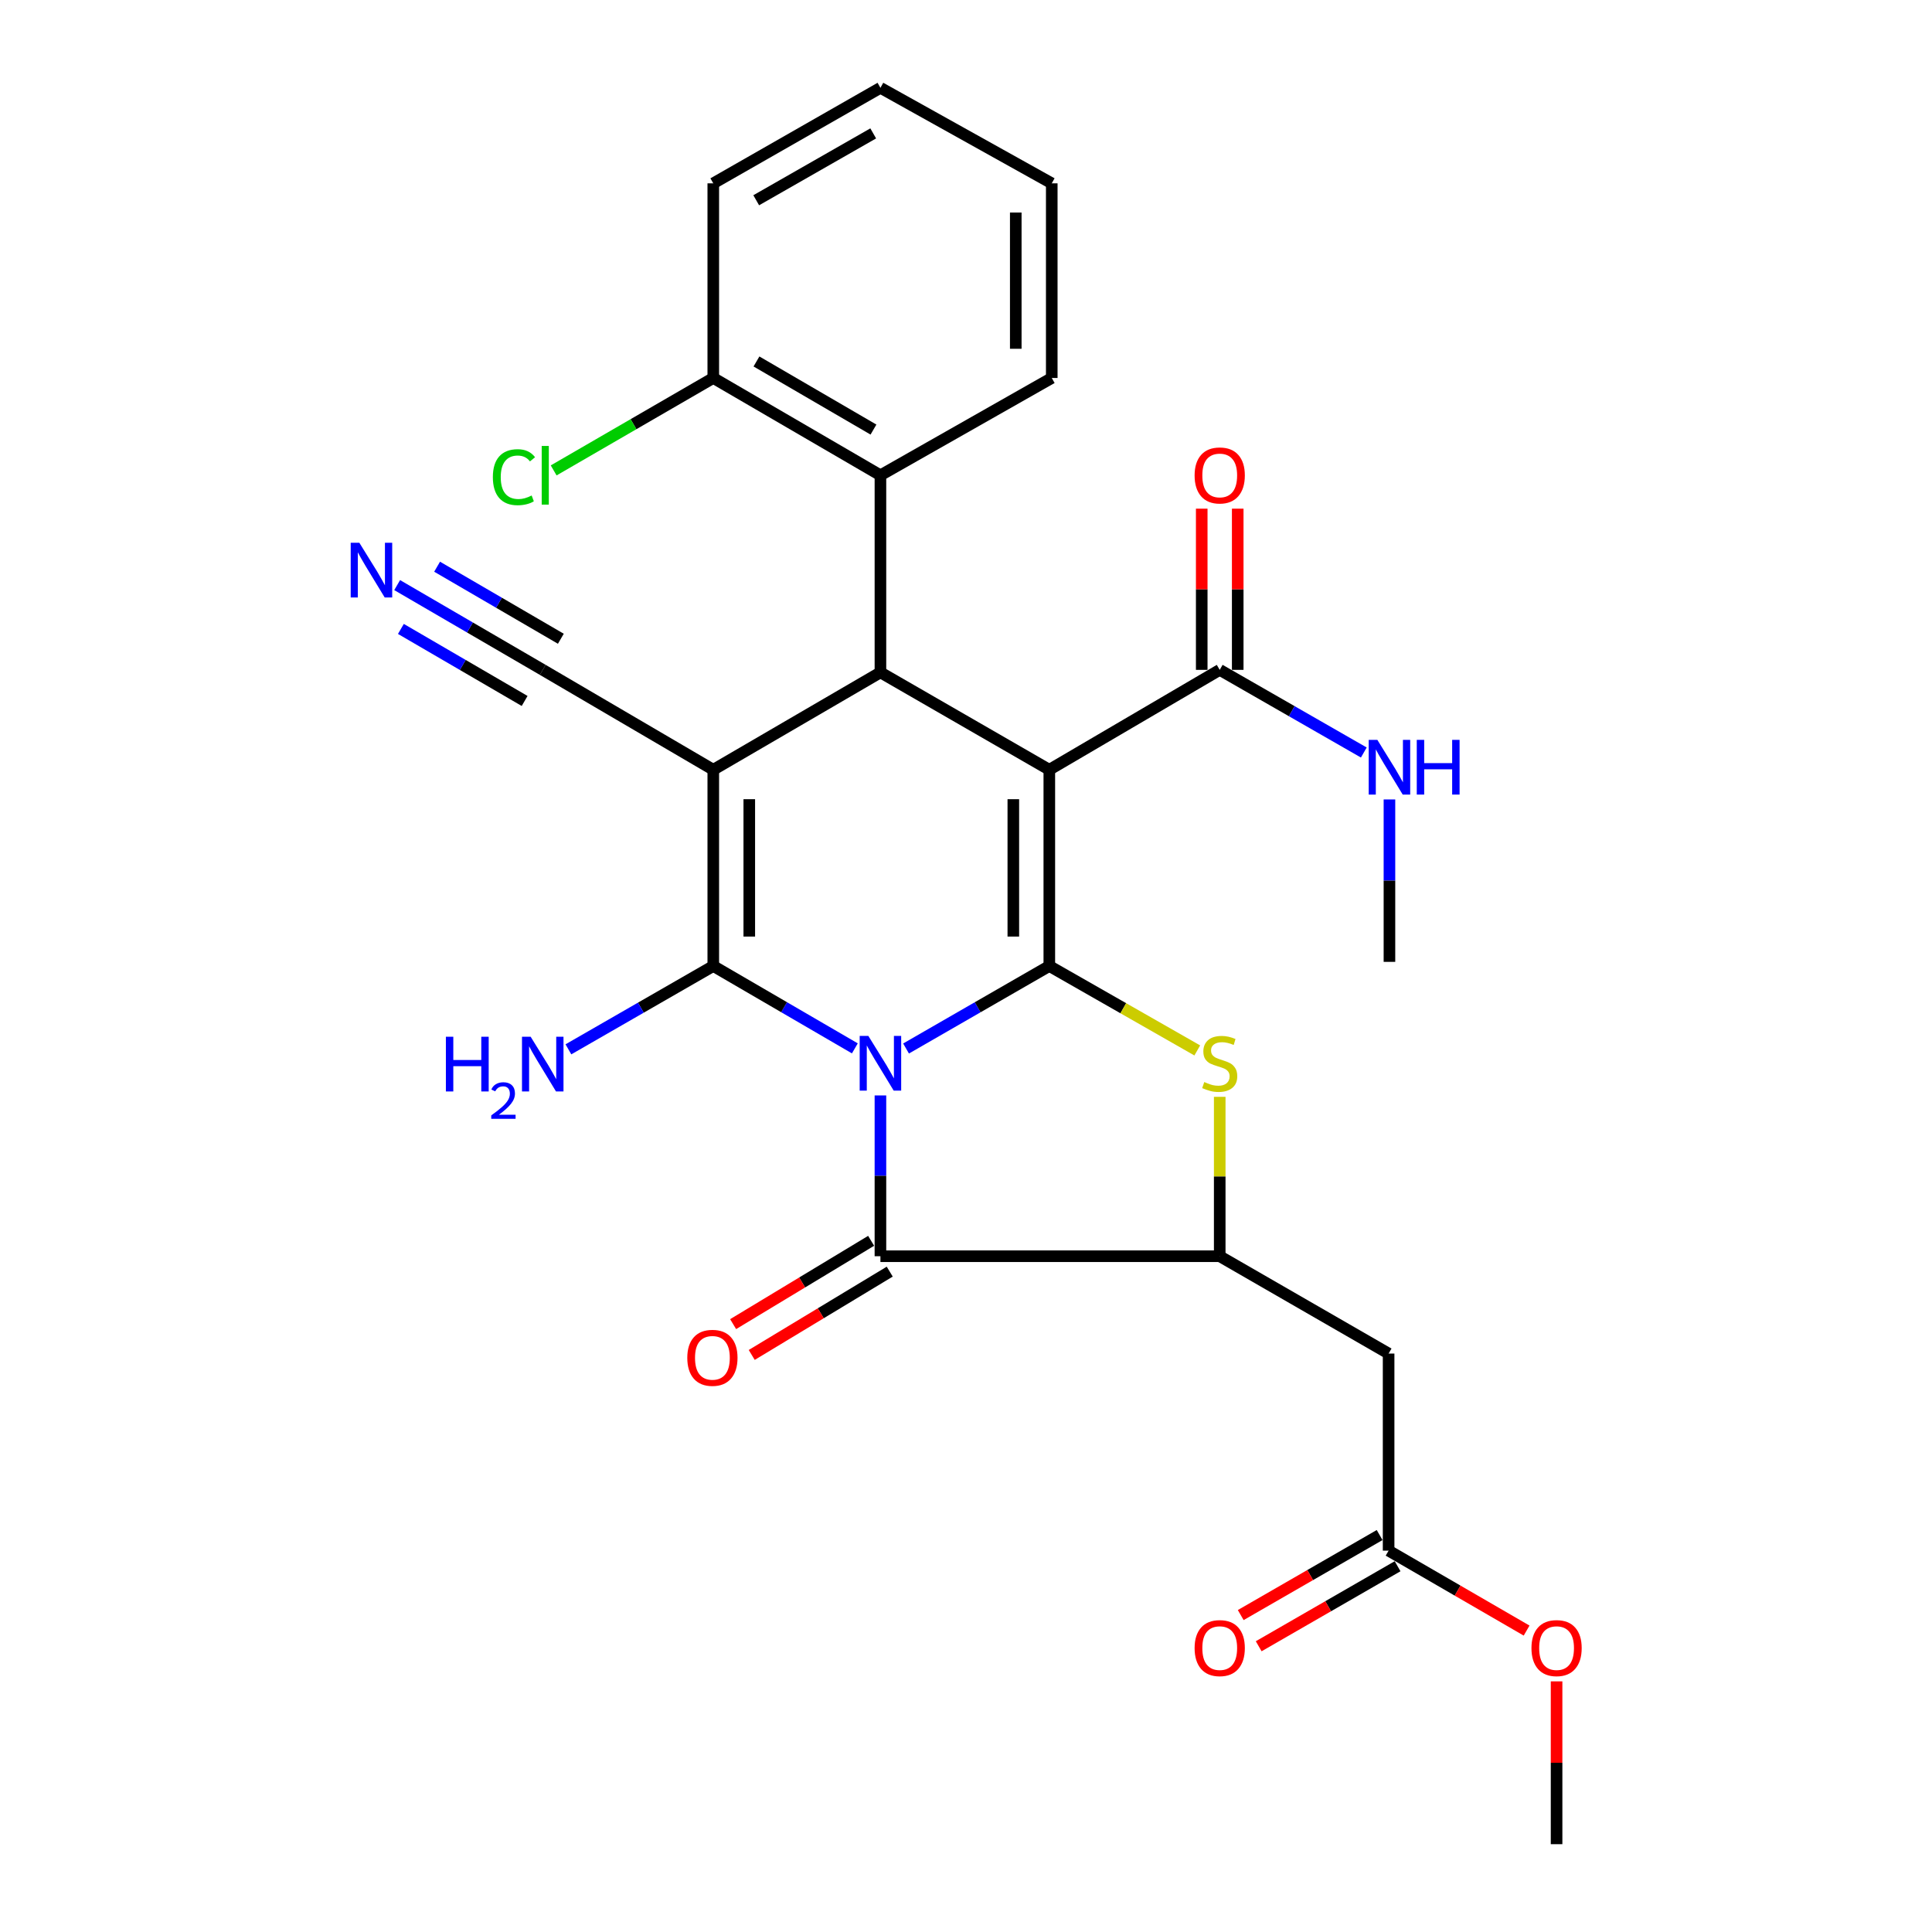 <?xml version='1.0' encoding='iso-8859-1'?>
<svg version='1.1' baseProfile='full'
              xmlns='http://www.w3.org/2000/svg'
                      xmlns:rdkit='http://www.rdkit.org/xml'
                      xmlns:xlink='http://www.w3.org/1999/xlink'
                  xml:space='preserve'
width='1000px' height='1000px' viewBox='0 0 1000 1000'>
<!-- END OF HEADER -->
<rect style='opacity:1.0;fill:#FFFFFF;stroke:none' width='1000' height='1000' x='0' y='0'> </rect>
<path class='bond-0' d='M 468.972,542.704 L 506.049,521.352' style='fill:none;fill-rule:evenodd;stroke:#0000FF;stroke-width:6px;stroke-linecap:butt;stroke-linejoin:miter;stroke-opacity:1' />
<path class='bond-0' d='M 506.049,521.352 L 543.125,500' style='fill:none;fill-rule:evenodd;stroke:#000000;stroke-width:6px;stroke-linecap:butt;stroke-linejoin:miter;stroke-opacity:1' />
<path class='bond-2' d='M 442.468,542.636 L 405.832,521.318' style='fill:none;fill-rule:evenodd;stroke:#0000FF;stroke-width:6px;stroke-linecap:butt;stroke-linejoin:miter;stroke-opacity:1' />
<path class='bond-2' d='M 405.832,521.318 L 369.196,500' style='fill:none;fill-rule:evenodd;stroke:#000000;stroke-width:6px;stroke-linecap:butt;stroke-linejoin:miter;stroke-opacity:1' />
<path class='bond-5' d='M 455.71,566.999 L 455.71,608.608' style='fill:none;fill-rule:evenodd;stroke:#0000FF;stroke-width:6px;stroke-linecap:butt;stroke-linejoin:miter;stroke-opacity:1' />
<path class='bond-5' d='M 455.71,608.608 L 455.71,650.218' style='fill:none;fill-rule:evenodd;stroke:#000000;stroke-width:6px;stroke-linecap:butt;stroke-linejoin:miter;stroke-opacity:1' />
<path class='bond-1' d='M 543.125,500 L 543.125,398.426' style='fill:none;fill-rule:evenodd;stroke:#000000;stroke-width:6px;stroke-linecap:butt;stroke-linejoin:miter;stroke-opacity:1' />
<path class='bond-1' d='M 524.495,484.764 L 524.495,413.662' style='fill:none;fill-rule:evenodd;stroke:#000000;stroke-width:6px;stroke-linecap:butt;stroke-linejoin:miter;stroke-opacity:1' />
<path class='bond-6' d='M 543.125,500 L 581.417,521.855' style='fill:none;fill-rule:evenodd;stroke:#000000;stroke-width:6px;stroke-linecap:butt;stroke-linejoin:miter;stroke-opacity:1' />
<path class='bond-6' d='M 581.417,521.855 L 619.708,543.71' style='fill:none;fill-rule:evenodd;stroke:#CCCC00;stroke-width:6px;stroke-linecap:butt;stroke-linejoin:miter;stroke-opacity:1' />
<path class='bond-8' d='M 543.125,398.426 L 631.327,346.718' style='fill:none;fill-rule:evenodd;stroke:#000000;stroke-width:6px;stroke-linecap:butt;stroke-linejoin:miter;stroke-opacity:1' />
<path class='bond-29' d='M 543.125,398.426 L 455.71,348.023' style='fill:none;fill-rule:evenodd;stroke:#000000;stroke-width:6px;stroke-linecap:butt;stroke-linejoin:miter;stroke-opacity:1' />
<path class='bond-3' d='M 369.196,500 L 369.196,398.426' style='fill:none;fill-rule:evenodd;stroke:#000000;stroke-width:6px;stroke-linecap:butt;stroke-linejoin:miter;stroke-opacity:1' />
<path class='bond-3' d='M 387.826,484.764 L 387.826,413.662' style='fill:none;fill-rule:evenodd;stroke:#000000;stroke-width:6px;stroke-linecap:butt;stroke-linejoin:miter;stroke-opacity:1' />
<path class='bond-14' d='M 369.196,500 L 331.702,521.567' style='fill:none;fill-rule:evenodd;stroke:#000000;stroke-width:6px;stroke-linecap:butt;stroke-linejoin:miter;stroke-opacity:1' />
<path class='bond-14' d='M 331.702,521.567 L 294.208,543.134' style='fill:none;fill-rule:evenodd;stroke:#0000FF;stroke-width:6px;stroke-linecap:butt;stroke-linejoin:miter;stroke-opacity:1' />
<path class='bond-4' d='M 369.196,398.426 L 455.71,348.023' style='fill:none;fill-rule:evenodd;stroke:#000000;stroke-width:6px;stroke-linecap:butt;stroke-linejoin:miter;stroke-opacity:1' />
<path class='bond-9' d='M 369.196,398.426 L 280.922,346.718' style='fill:none;fill-rule:evenodd;stroke:#000000;stroke-width:6px;stroke-linecap:butt;stroke-linejoin:miter;stroke-opacity:1' />
<path class='bond-11' d='M 455.71,348.023 L 455.71,246.004' style='fill:none;fill-rule:evenodd;stroke:#000000;stroke-width:6px;stroke-linecap:butt;stroke-linejoin:miter;stroke-opacity:1' />
<path class='bond-7' d='M 455.71,650.218 L 631.327,650.218' style='fill:none;fill-rule:evenodd;stroke:#000000;stroke-width:6px;stroke-linecap:butt;stroke-linejoin:miter;stroke-opacity:1' />
<path class='bond-15' d='M 450.896,642.244 L 415.181,663.805' style='fill:none;fill-rule:evenodd;stroke:#000000;stroke-width:6px;stroke-linecap:butt;stroke-linejoin:miter;stroke-opacity:1' />
<path class='bond-15' d='M 415.181,663.805 L 379.466,685.367' style='fill:none;fill-rule:evenodd;stroke:#FF0000;stroke-width:6px;stroke-linecap:butt;stroke-linejoin:miter;stroke-opacity:1' />
<path class='bond-15' d='M 460.525,658.192 L 424.809,679.754' style='fill:none;fill-rule:evenodd;stroke:#000000;stroke-width:6px;stroke-linecap:butt;stroke-linejoin:miter;stroke-opacity:1' />
<path class='bond-15' d='M 424.809,679.754 L 389.094,701.316' style='fill:none;fill-rule:evenodd;stroke:#FF0000;stroke-width:6px;stroke-linecap:butt;stroke-linejoin:miter;stroke-opacity:1' />
<path class='bond-28' d='M 631.327,567.719 L 631.327,608.968' style='fill:none;fill-rule:evenodd;stroke:#CCCC00;stroke-width:6px;stroke-linecap:butt;stroke-linejoin:miter;stroke-opacity:1' />
<path class='bond-28' d='M 631.327,608.968 L 631.327,650.218' style='fill:none;fill-rule:evenodd;stroke:#000000;stroke-width:6px;stroke-linecap:butt;stroke-linejoin:miter;stroke-opacity:1' />
<path class='bond-10' d='M 631.327,650.218 L 718.742,700.601' style='fill:none;fill-rule:evenodd;stroke:#000000;stroke-width:6px;stroke-linecap:butt;stroke-linejoin:miter;stroke-opacity:1' />
<path class='bond-17' d='M 640.642,346.718 L 640.642,305' style='fill:none;fill-rule:evenodd;stroke:#000000;stroke-width:6px;stroke-linecap:butt;stroke-linejoin:miter;stroke-opacity:1' />
<path class='bond-17' d='M 640.642,305 L 640.642,263.282' style='fill:none;fill-rule:evenodd;stroke:#FF0000;stroke-width:6px;stroke-linecap:butt;stroke-linejoin:miter;stroke-opacity:1' />
<path class='bond-17' d='M 622.012,346.718 L 622.012,305' style='fill:none;fill-rule:evenodd;stroke:#000000;stroke-width:6px;stroke-linecap:butt;stroke-linejoin:miter;stroke-opacity:1' />
<path class='bond-17' d='M 622.012,305 L 622.012,263.282' style='fill:none;fill-rule:evenodd;stroke:#FF0000;stroke-width:6px;stroke-linecap:butt;stroke-linejoin:miter;stroke-opacity:1' />
<path class='bond-19' d='M 631.327,346.718 L 668.616,368.109' style='fill:none;fill-rule:evenodd;stroke:#000000;stroke-width:6px;stroke-linecap:butt;stroke-linejoin:miter;stroke-opacity:1' />
<path class='bond-19' d='M 668.616,368.109 L 705.905,389.499' style='fill:none;fill-rule:evenodd;stroke:#0000FF;stroke-width:6px;stroke-linecap:butt;stroke-linejoin:miter;stroke-opacity:1' />
<path class='bond-12' d='M 280.922,346.718 L 243.246,324.784' style='fill:none;fill-rule:evenodd;stroke:#000000;stroke-width:6px;stroke-linecap:butt;stroke-linejoin:miter;stroke-opacity:1' />
<path class='bond-12' d='M 243.246,324.784 L 205.569,302.849' style='fill:none;fill-rule:evenodd;stroke:#0000FF;stroke-width:6px;stroke-linecap:butt;stroke-linejoin:miter;stroke-opacity:1' />
<path class='bond-12' d='M 290.295,330.618 L 258.27,311.974' style='fill:none;fill-rule:evenodd;stroke:#000000;stroke-width:6px;stroke-linecap:butt;stroke-linejoin:miter;stroke-opacity:1' />
<path class='bond-12' d='M 258.27,311.974 L 226.245,293.33' style='fill:none;fill-rule:evenodd;stroke:#0000FF;stroke-width:6px;stroke-linecap:butt;stroke-linejoin:miter;stroke-opacity:1' />
<path class='bond-12' d='M 271.549,362.819 L 239.524,344.174' style='fill:none;fill-rule:evenodd;stroke:#000000;stroke-width:6px;stroke-linecap:butt;stroke-linejoin:miter;stroke-opacity:1' />
<path class='bond-12' d='M 239.524,344.174 L 207.499,325.53' style='fill:none;fill-rule:evenodd;stroke:#0000FF;stroke-width:6px;stroke-linecap:butt;stroke-linejoin:miter;stroke-opacity:1' />
<path class='bond-13' d='M 718.742,700.601 L 718.742,802.609' style='fill:none;fill-rule:evenodd;stroke:#000000;stroke-width:6px;stroke-linecap:butt;stroke-linejoin:miter;stroke-opacity:1' />
<path class='bond-16' d='M 455.71,246.004 L 369.196,195.641' style='fill:none;fill-rule:evenodd;stroke:#000000;stroke-width:6px;stroke-linecap:butt;stroke-linejoin:miter;stroke-opacity:1' />
<path class='bond-16' d='M 452.106,222.349 L 391.545,187.095' style='fill:none;fill-rule:evenodd;stroke:#000000;stroke-width:6px;stroke-linecap:butt;stroke-linejoin:miter;stroke-opacity:1' />
<path class='bond-22' d='M 455.71,246.004 L 544.388,195.641' style='fill:none;fill-rule:evenodd;stroke:#000000;stroke-width:6px;stroke-linecap:butt;stroke-linejoin:miter;stroke-opacity:1' />
<path class='bond-18' d='M 714.092,794.538 L 678.145,815.248' style='fill:none;fill-rule:evenodd;stroke:#000000;stroke-width:6px;stroke-linecap:butt;stroke-linejoin:miter;stroke-opacity:1' />
<path class='bond-18' d='M 678.145,815.248 L 642.199,835.958' style='fill:none;fill-rule:evenodd;stroke:#FF0000;stroke-width:6px;stroke-linecap:butt;stroke-linejoin:miter;stroke-opacity:1' />
<path class='bond-18' d='M 723.392,810.681 L 687.445,831.39' style='fill:none;fill-rule:evenodd;stroke:#000000;stroke-width:6px;stroke-linecap:butt;stroke-linejoin:miter;stroke-opacity:1' />
<path class='bond-18' d='M 687.445,831.39 L 651.499,852.1' style='fill:none;fill-rule:evenodd;stroke:#FF0000;stroke-width:6px;stroke-linecap:butt;stroke-linejoin:miter;stroke-opacity:1' />
<path class='bond-21' d='M 718.742,802.609 L 754.455,823.298' style='fill:none;fill-rule:evenodd;stroke:#000000;stroke-width:6px;stroke-linecap:butt;stroke-linejoin:miter;stroke-opacity:1' />
<path class='bond-21' d='M 754.455,823.298 L 790.169,843.986' style='fill:none;fill-rule:evenodd;stroke:#FF0000;stroke-width:6px;stroke-linecap:butt;stroke-linejoin:miter;stroke-opacity:1' />
<path class='bond-20' d='M 369.196,195.641 L 327.887,219.562' style='fill:none;fill-rule:evenodd;stroke:#000000;stroke-width:6px;stroke-linecap:butt;stroke-linejoin:miter;stroke-opacity:1' />
<path class='bond-20' d='M 327.887,219.562 L 286.578,243.483' style='fill:none;fill-rule:evenodd;stroke:#00CC00;stroke-width:6px;stroke-linecap:butt;stroke-linejoin:miter;stroke-opacity:1' />
<path class='bond-23' d='M 369.196,195.641 L 369.196,94.896' style='fill:none;fill-rule:evenodd;stroke:#000000;stroke-width:6px;stroke-linecap:butt;stroke-linejoin:miter;stroke-opacity:1' />
<path class='bond-24' d='M 719.176,413.791 L 719.176,455.824' style='fill:none;fill-rule:evenodd;stroke:#0000FF;stroke-width:6px;stroke-linecap:butt;stroke-linejoin:miter;stroke-opacity:1' />
<path class='bond-24' d='M 719.176,455.824 L 719.176,497.858' style='fill:none;fill-rule:evenodd;stroke:#000000;stroke-width:6px;stroke-linecap:butt;stroke-linejoin:miter;stroke-opacity:1' />
<path class='bond-25' d='M 805.681,870.271 L 805.681,912.408' style='fill:none;fill-rule:evenodd;stroke:#FF0000;stroke-width:6px;stroke-linecap:butt;stroke-linejoin:miter;stroke-opacity:1' />
<path class='bond-25' d='M 805.681,912.408 L 805.681,954.545' style='fill:none;fill-rule:evenodd;stroke:#000000;stroke-width:6px;stroke-linecap:butt;stroke-linejoin:miter;stroke-opacity:1' />
<path class='bond-26' d='M 544.388,195.641 L 544.388,94.896' style='fill:none;fill-rule:evenodd;stroke:#000000;stroke-width:6px;stroke-linecap:butt;stroke-linejoin:miter;stroke-opacity:1' />
<path class='bond-26' d='M 525.758,180.53 L 525.758,110.008' style='fill:none;fill-rule:evenodd;stroke:#000000;stroke-width:6px;stroke-linecap:butt;stroke-linejoin:miter;stroke-opacity:1' />
<path class='bond-30' d='M 369.196,94.896 L 455.71,45.455' style='fill:none;fill-rule:evenodd;stroke:#000000;stroke-width:6px;stroke-linecap:butt;stroke-linejoin:miter;stroke-opacity:1' />
<path class='bond-30' d='M 391.417,103.654 L 451.977,69.046' style='fill:none;fill-rule:evenodd;stroke:#000000;stroke-width:6px;stroke-linecap:butt;stroke-linejoin:miter;stroke-opacity:1' />
<path class='bond-27' d='M 544.388,94.896 L 455.71,45.455' style='fill:none;fill-rule:evenodd;stroke:#000000;stroke-width:6px;stroke-linecap:butt;stroke-linejoin:miter;stroke-opacity:1' />
<path  class='atom-0' d='M 449.45 536.182
L 458.73 551.182
Q 459.65 552.662, 461.13 555.342
Q 462.61 558.022, 462.69 558.182
L 462.69 536.182
L 466.45 536.182
L 466.45 564.502
L 462.57 564.502
L 452.61 548.102
Q 451.45 546.182, 450.21 543.982
Q 449.01 541.782, 448.65 541.102
L 448.65 564.502
L 444.97 564.502
L 444.97 536.182
L 449.45 536.182
' fill='#0000FF'/>
<path  class='atom-7' d='M 623.327 560.062
Q 623.647 560.182, 624.967 560.742
Q 626.287 561.302, 627.727 561.662
Q 629.207 561.982, 630.647 561.982
Q 633.327 561.982, 634.887 560.702
Q 636.447 559.382, 636.447 557.102
Q 636.447 555.542, 635.647 554.582
Q 634.887 553.622, 633.687 553.102
Q 632.487 552.582, 630.487 551.982
Q 627.967 551.222, 626.447 550.502
Q 624.967 549.782, 623.887 548.262
Q 622.847 546.742, 622.847 544.182
Q 622.847 540.622, 625.247 538.422
Q 627.687 536.222, 632.487 536.222
Q 635.767 536.222, 639.487 537.782
L 638.567 540.862
Q 635.167 539.462, 632.607 539.462
Q 629.847 539.462, 628.327 540.622
Q 626.807 541.742, 626.847 543.702
Q 626.847 545.222, 627.607 546.142
Q 628.407 547.062, 629.527 547.582
Q 630.687 548.102, 632.607 548.702
Q 635.167 549.502, 636.687 550.302
Q 638.207 551.102, 639.287 552.742
Q 640.407 554.342, 640.407 557.102
Q 640.407 561.022, 637.767 563.142
Q 635.167 565.222, 630.807 565.222
Q 628.287 565.222, 626.367 564.662
Q 624.487 564.142, 622.247 563.222
L 623.327 560.062
' fill='#CCCC00'/>
<path  class='atom-13' d='M 186.005 280.944
L 195.285 295.944
Q 196.205 297.424, 197.685 300.104
Q 199.165 302.784, 199.245 302.944
L 199.245 280.944
L 203.005 280.944
L 203.005 309.264
L 199.125 309.264
L 189.165 292.864
Q 188.005 290.944, 186.765 288.744
Q 185.565 286.544, 185.205 285.864
L 185.205 309.264
L 181.525 309.264
L 181.525 280.944
L 186.005 280.944
' fill='#0000FF'/>
<path  class='atom-15' d='M 230.789 536.616
L 234.629 536.616
L 234.629 548.656
L 249.109 548.656
L 249.109 536.616
L 252.949 536.616
L 252.949 564.936
L 249.109 564.936
L 249.109 551.856
L 234.629 551.856
L 234.629 564.936
L 230.789 564.936
L 230.789 536.616
' fill='#0000FF'/>
<path  class='atom-15' d='M 254.322 563.943
Q 255.008 562.174, 256.645 561.197
Q 258.282 560.194, 260.552 560.194
Q 263.377 560.194, 264.961 561.725
Q 266.545 563.256, 266.545 565.976
Q 266.545 568.748, 264.486 571.335
Q 262.453 573.922, 258.229 576.984
L 266.862 576.984
L 266.862 579.096
L 254.269 579.096
L 254.269 577.328
Q 257.754 574.846, 259.813 572.998
Q 261.899 571.15, 262.902 569.487
Q 263.905 567.824, 263.905 566.108
Q 263.905 564.312, 263.007 563.309
Q 262.11 562.306, 260.552 562.306
Q 259.047 562.306, 258.044 562.913
Q 257.041 563.52, 256.328 564.867
L 254.322 563.943
' fill='#0000FF'/>
<path  class='atom-15' d='M 274.662 536.616
L 283.942 551.616
Q 284.862 553.096, 286.342 555.776
Q 287.822 558.456, 287.902 558.616
L 287.902 536.616
L 291.662 536.616
L 291.662 564.936
L 287.782 564.936
L 277.822 548.536
Q 276.662 546.616, 275.422 544.416
Q 274.222 542.216, 273.862 541.536
L 273.862 564.936
L 270.182 564.936
L 270.182 536.616
L 274.662 536.616
' fill='#0000FF'/>
<path  class='atom-16' d='M 355.74 702.803
Q 355.74 696.003, 359.1 692.203
Q 362.46 688.403, 368.74 688.403
Q 375.02 688.403, 378.38 692.203
Q 381.74 696.003, 381.74 702.803
Q 381.74 709.683, 378.34 713.603
Q 374.94 717.483, 368.74 717.483
Q 362.5 717.483, 359.1 713.603
Q 355.74 709.723, 355.74 702.803
M 368.74 714.283
Q 373.06 714.283, 375.38 711.403
Q 377.74 708.483, 377.74 702.803
Q 377.74 697.243, 375.38 694.443
Q 373.06 691.603, 368.74 691.603
Q 364.42 691.603, 362.06 694.403
Q 359.74 697.203, 359.74 702.803
Q 359.74 708.523, 362.06 711.403
Q 364.42 714.283, 368.74 714.283
' fill='#FF0000'/>
<path  class='atom-18' d='M 618.327 246.084
Q 618.327 239.284, 621.687 235.484
Q 625.047 231.684, 631.327 231.684
Q 637.607 231.684, 640.967 235.484
Q 644.327 239.284, 644.327 246.084
Q 644.327 252.964, 640.927 256.884
Q 637.527 260.764, 631.327 260.764
Q 625.087 260.764, 621.687 256.884
Q 618.327 253.004, 618.327 246.084
M 631.327 257.564
Q 635.647 257.564, 637.967 254.684
Q 640.327 251.764, 640.327 246.084
Q 640.327 240.524, 637.967 237.724
Q 635.647 234.884, 631.327 234.884
Q 627.007 234.884, 624.647 237.684
Q 622.327 240.484, 622.327 246.084
Q 622.327 251.804, 624.647 254.684
Q 627.007 257.564, 631.327 257.564
' fill='#FF0000'/>
<path  class='atom-19' d='M 618.327 853.052
Q 618.327 846.252, 621.687 842.452
Q 625.047 838.652, 631.327 838.652
Q 637.607 838.652, 640.967 842.452
Q 644.327 846.252, 644.327 853.052
Q 644.327 859.932, 640.927 863.852
Q 637.527 867.732, 631.327 867.732
Q 625.087 867.732, 621.687 863.852
Q 618.327 859.972, 618.327 853.052
M 631.327 864.532
Q 635.647 864.532, 637.967 861.652
Q 640.327 858.732, 640.327 853.052
Q 640.327 847.492, 637.967 844.692
Q 635.647 841.852, 631.327 841.852
Q 627.007 841.852, 624.647 844.652
Q 622.327 847.452, 622.327 853.052
Q 622.327 858.772, 624.647 861.652
Q 627.007 864.532, 631.327 864.532
' fill='#FF0000'/>
<path  class='atom-20' d='M 712.916 382.952
L 722.196 397.952
Q 723.116 399.432, 724.596 402.112
Q 726.076 404.792, 726.156 404.952
L 726.156 382.952
L 729.916 382.952
L 729.916 411.272
L 726.036 411.272
L 716.076 394.872
Q 714.916 392.952, 713.676 390.752
Q 712.476 388.552, 712.116 387.872
L 712.116 411.272
L 708.436 411.272
L 708.436 382.952
L 712.916 382.952
' fill='#0000FF'/>
<path  class='atom-20' d='M 733.316 382.952
L 737.156 382.952
L 737.156 394.992
L 751.636 394.992
L 751.636 382.952
L 755.476 382.952
L 755.476 411.272
L 751.636 411.272
L 751.636 398.192
L 737.156 398.192
L 737.156 411.272
L 733.316 411.272
L 733.316 382.952
' fill='#0000FF'/>
<path  class='atom-21' d='M 255.106 246.984
Q 255.106 239.944, 258.386 236.264
Q 261.706 232.544, 267.986 232.544
Q 273.826 232.544, 276.946 236.664
L 274.306 238.824
Q 272.026 235.824, 267.986 235.824
Q 263.706 235.824, 261.426 238.704
Q 259.186 241.544, 259.186 246.984
Q 259.186 252.584, 261.506 255.464
Q 263.866 258.344, 268.426 258.344
Q 271.546 258.344, 275.186 256.464
L 276.306 259.464
Q 274.826 260.424, 272.586 260.984
Q 270.346 261.544, 267.866 261.544
Q 261.706 261.544, 258.386 257.784
Q 255.106 254.024, 255.106 246.984
' fill='#00CC00'/>
<path  class='atom-21' d='M 280.386 230.824
L 284.066 230.824
L 284.066 261.184
L 280.386 261.184
L 280.386 230.824
' fill='#00CC00'/>
<path  class='atom-22' d='M 792.681 853.052
Q 792.681 846.252, 796.041 842.452
Q 799.401 838.652, 805.681 838.652
Q 811.961 838.652, 815.321 842.452
Q 818.681 846.252, 818.681 853.052
Q 818.681 859.932, 815.281 863.852
Q 811.881 867.732, 805.681 867.732
Q 799.441 867.732, 796.041 863.852
Q 792.681 859.972, 792.681 853.052
M 805.681 864.532
Q 810.001 864.532, 812.321 861.652
Q 814.681 858.732, 814.681 853.052
Q 814.681 847.492, 812.321 844.692
Q 810.001 841.852, 805.681 841.852
Q 801.361 841.852, 799.001 844.652
Q 796.681 847.452, 796.681 853.052
Q 796.681 858.772, 799.001 861.652
Q 801.361 864.532, 805.681 864.532
' fill='#FF0000'/>
</svg>
